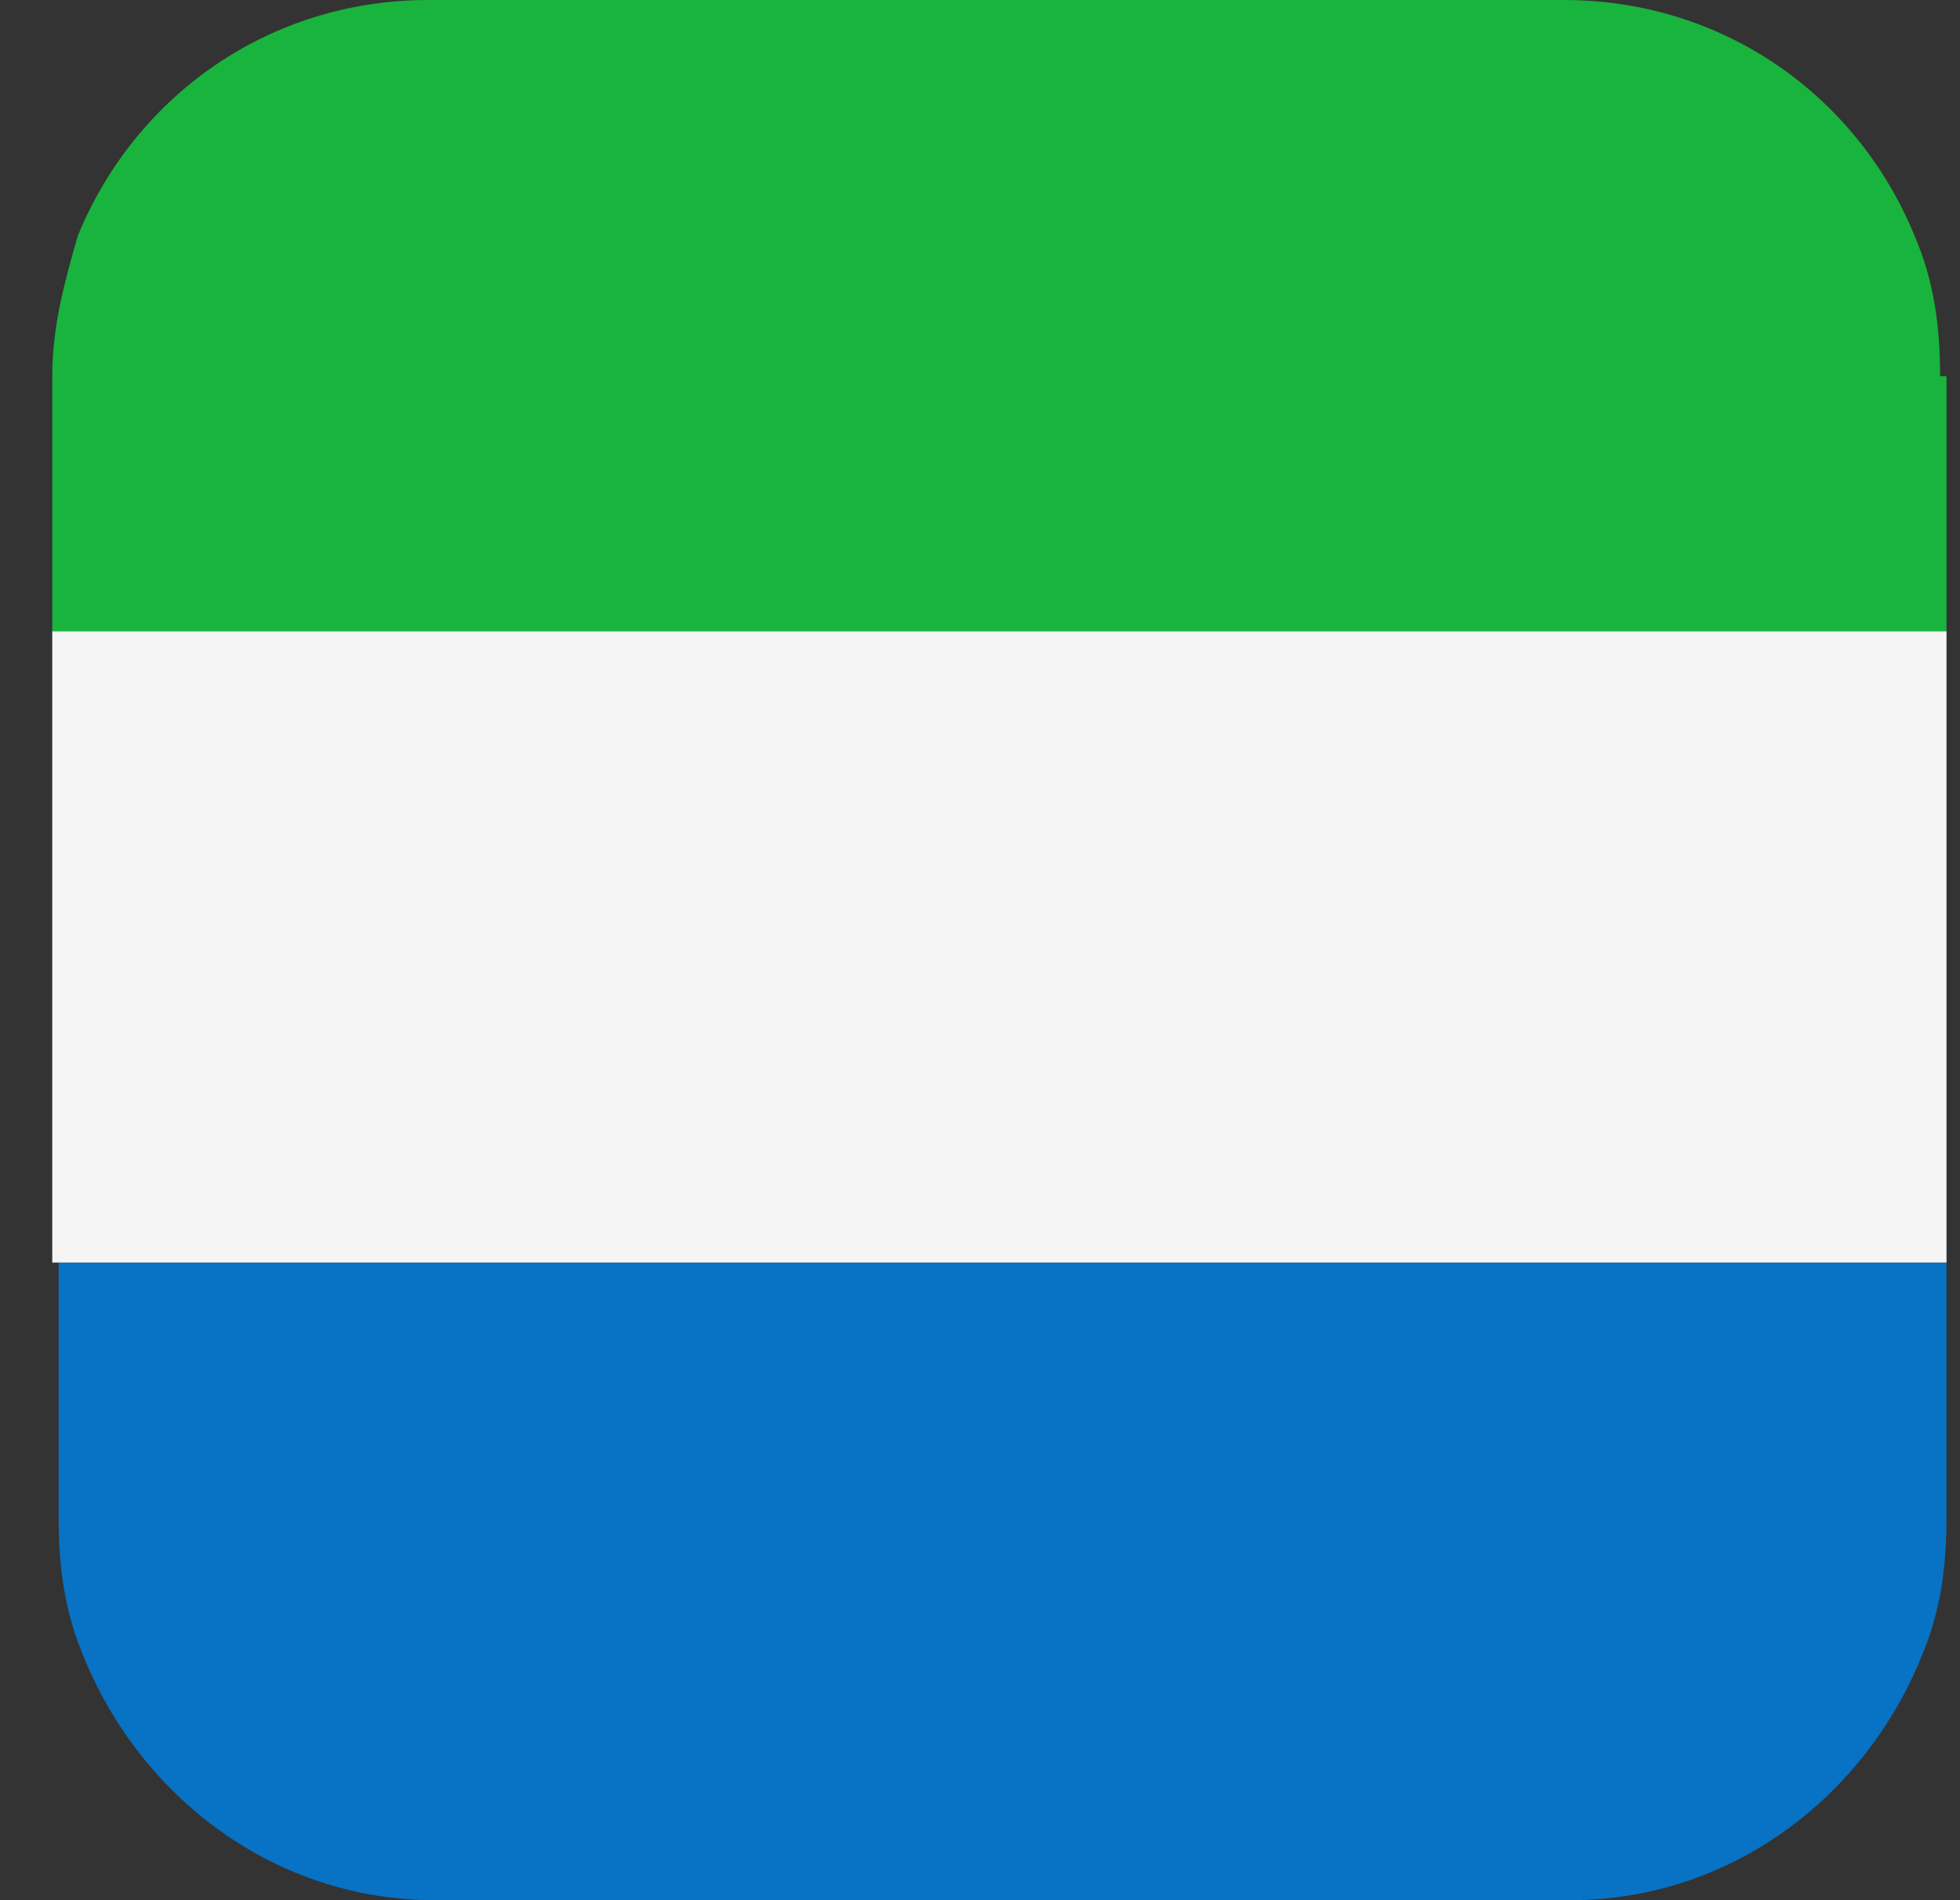 <svg width="33" height="32" viewBox="0 0 33 32" fill="none" xmlns="http://www.w3.org/2000/svg">
<rect x="0" y="0" width="33" height="32" fill="#333333" stroke="none"/>
<g clip-path="url(#clip0_1771_42182)">
<path d="M32.773 6.336V10.631H0.88V6.336C0.88 5.477 1.095 4.725 1.309 3.973C2.276 1.611 4.531 0 7.215 0H26.329C29.014 0 31.269 1.611 32.236 3.973C32.558 4.725 32.665 5.477 32.665 6.336H32.773Z" fill="#19B43D"/>
<path d="M32.773 21.262V25.557C32.773 26.416 32.665 27.168 32.343 27.919C31.377 30.282 29.122 32 26.437 32H7.323C4.638 32 2.383 30.282 1.417 27.919C1.095 27.168 0.987 26.416 0.987 25.557V21.262H32.88H32.773Z" fill="#0872C4"/>
<path d="M32.773 10.631H0.88V21.262H32.773V10.631Z" fill="#F5F5F5"/>
</g>
<defs>
<clipPath id="clip0_1771_42182">
<rect width="32" height="32" fill="white" transform="translate(0.88)"/>
</clipPath>
</defs>
</svg>
